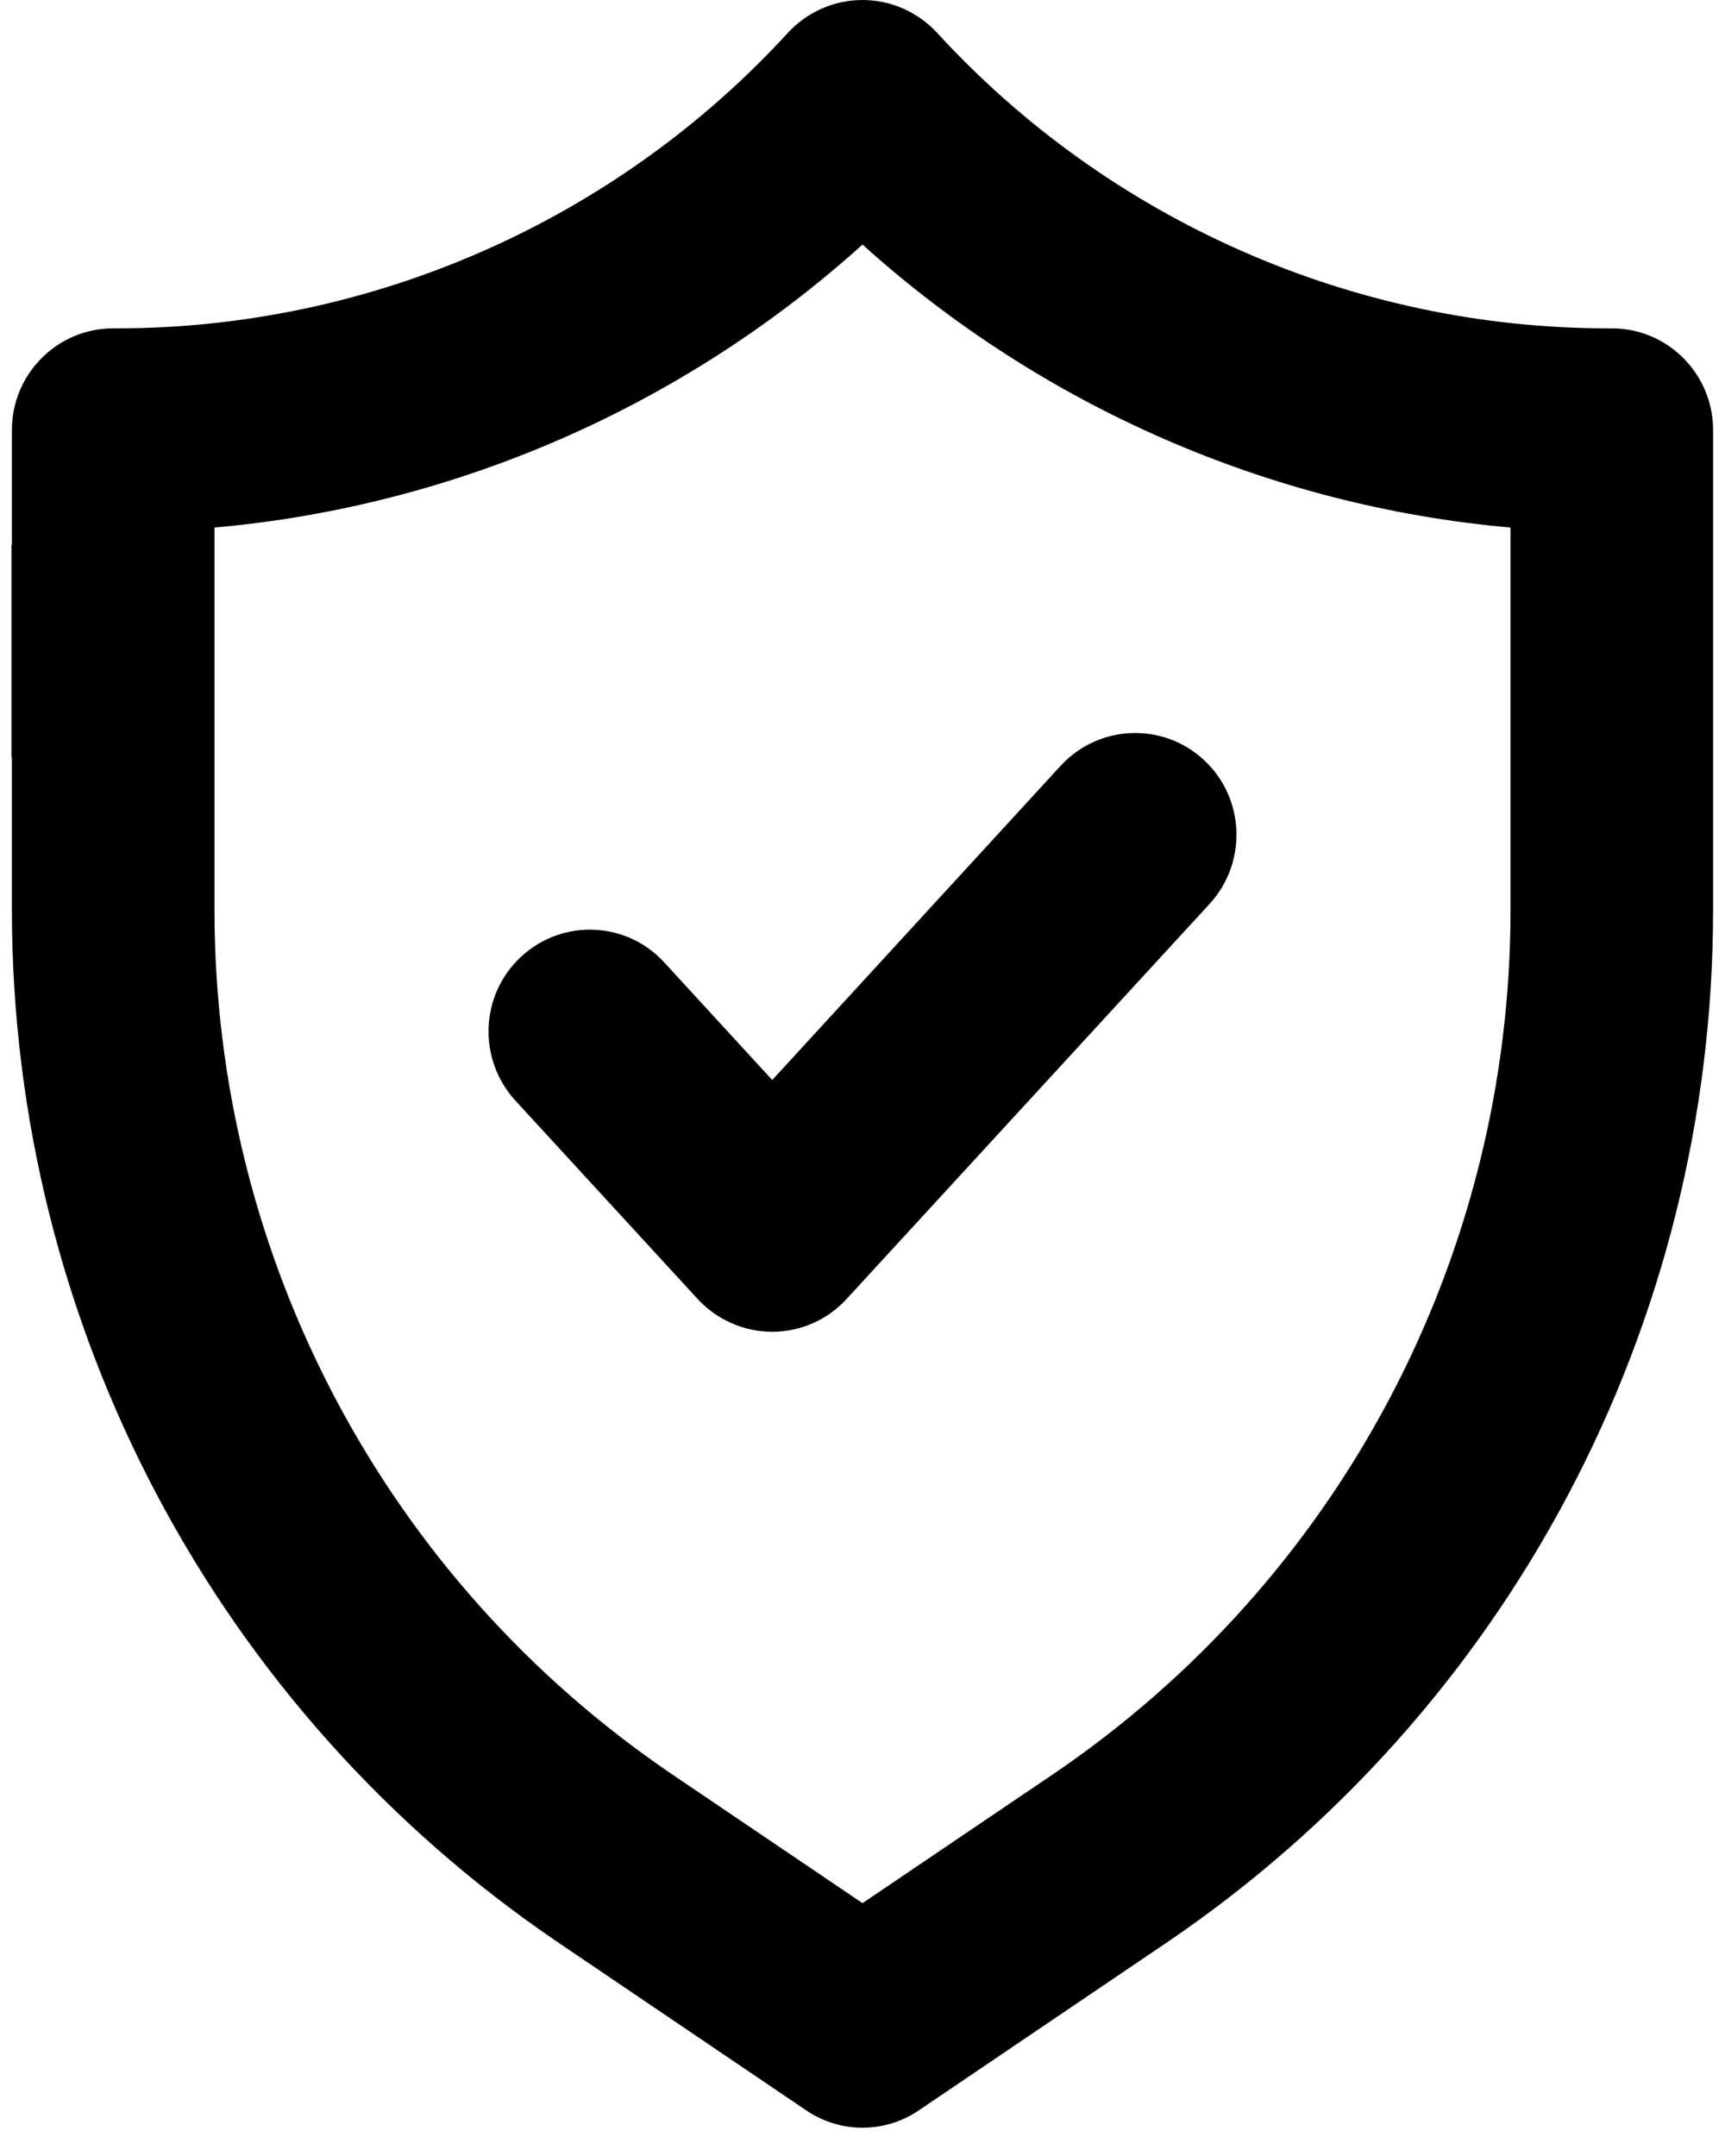 <svg xmlns="http://www.w3.org/2000/svg" xmlns:xlink="http://www.w3.org/1999/xlink" width="40" zoomAndPan="magnify" viewBox="0 0 30 37.5" height="50" preserveAspectRatio="xMidYMid meet" version="1.0"><defs><clipPath id="29ac50c886"><path d="M 0.199 0 L 29.801 0 L 29.801 37.008 L 0.199 37.008 Z M 0.199 0 " clip-rule="nonzero"/></clipPath><clipPath id="6aea2888aa"><path d="M 0.199 9.473 L 3.156 9.473 L 3.156 13.176 L 0.199 13.176 Z M 0.199 9.473 " clip-rule="nonzero"/></clipPath><clipPath id="b2133bb017"><path d="M 0.199 0.473 L 3.156 0.473 L 3.156 4.176 L 0.199 4.176 Z M 0.199 0.473 " clip-rule="nonzero"/></clipPath><clipPath id="aa16ed6c84"><rect x="0" width="4" y="0" height="5"/></clipPath></defs><g clip-path="url(#29ac50c886)"><path fill="#000000" d="M 28.031 5.711 L 27.965 5.711 C 23.543 5.711 19.289 3.836 16.297 0.57 C 15.961 0.207 15.492 0 15 0 C 14.508 0 14.039 0.207 13.703 0.57 C 10.711 3.836 6.457 5.711 2.035 5.711 L 1.969 5.711 C 0.996 5.711 0.207 6.504 0.207 7.48 L 0.207 15.824 C 0.207 23.043 3.766 29.762 9.723 33.797 L 14.016 36.703 C 14.312 36.906 14.656 37.008 15 37.008 C 15.344 37.008 15.688 36.906 15.984 36.703 L 20.277 33.797 C 26.234 29.762 29.793 23.043 29.793 15.824 L 29.793 7.48 C 29.793 6.504 29.004 5.711 28.031 5.711 Z M 26.27 15.824 C 26.27 21.863 23.293 27.484 18.309 30.863 L 15 33.102 L 11.691 30.863 C 6.707 27.484 3.73 21.863 3.73 15.824 L 3.73 9.176 C 7.91 8.805 11.879 7.07 15 4.254 C 18.121 7.07 22.09 8.805 26.27 9.176 Z M 26.27 15.824 " fill-opacity="1" fill-rule="nonzero"/></g><path fill="#000000" d="M 11.551 16.738 C 10.891 16.02 9.777 15.977 9.062 16.641 C 8.348 17.301 8.305 18.422 8.961 19.141 L 12.133 22.594 C 12.469 22.957 12.938 23.164 13.43 23.164 C 13.922 23.164 14.391 22.957 14.723 22.594 L 21.039 15.719 C 21.695 15 21.652 13.879 20.938 13.219 C 20.223 12.555 19.109 12.602 18.449 13.316 L 13.43 18.785 Z M 11.551 16.738 " fill-opacity="1" fill-rule="nonzero"/><g clip-path="url(#6aea2888aa)"><g transform="matrix(1, 0, 0, 1, 0, 9)"><g clip-path="url(#aa16ed6c84)"><g clip-path="url(#b2133bb017)"><path fill="#000000" d="M -0.543 0.473 L 3.156 0.473 L 3.156 4.176 L -0.543 4.176 Z M -0.543 0.473 " fill-opacity="1" fill-rule="nonzero"/></g></g></g></g></svg>